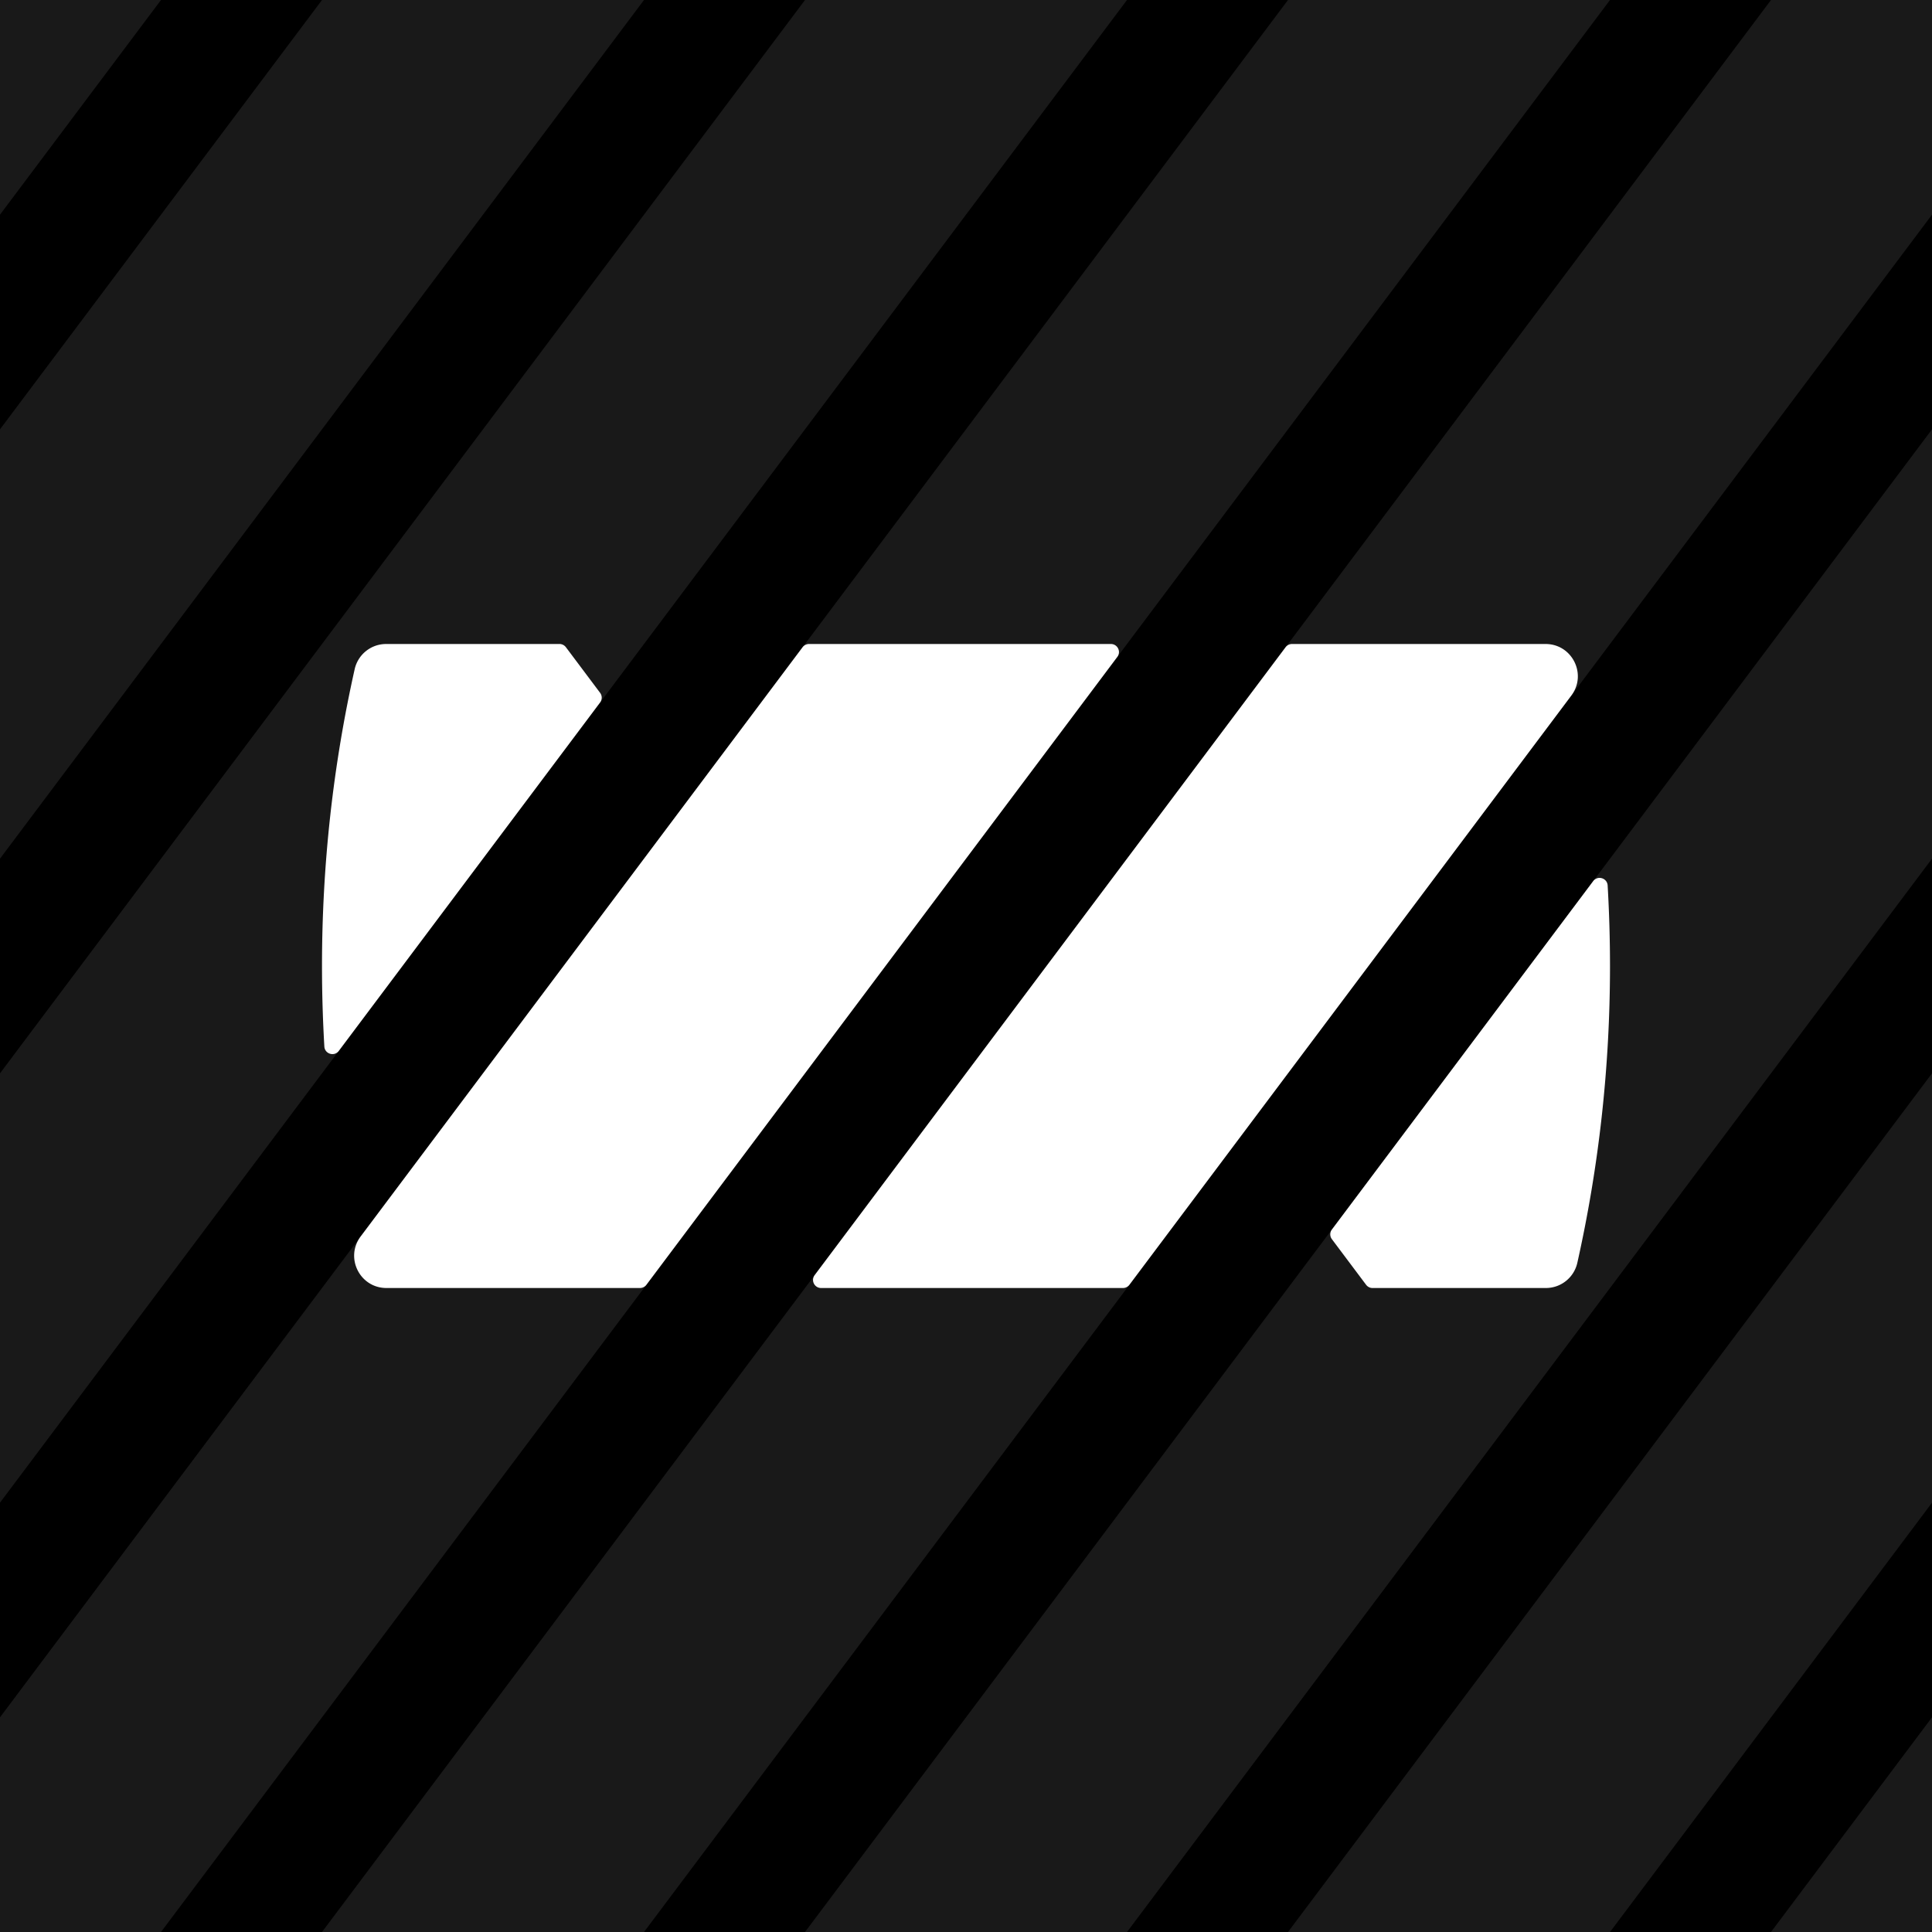 <svg xmlns="http://www.w3.org/2000/svg" viewBox="0 0 960 960"><defs><style>.cls-1{fill:#fff}</style></defs><g><path d="M0 0h960v960H0z"/><path d="M0 106.67V0h80L0 106.67Zm0 106.66v213.33l80-106.67 40-53.33L320 0H160l-40 53.33-120 160Zm120 160-120 160v213.33l80-106.67 40-53.33 200-266.67L560 0H400L160 320l-40 53.33ZM320 640l240-320L800 0H640L400 320 160 640l-40 53.33-120 160V960h80l40-53.33L320 640Zm520-53.33 120-160V213.34l-80 106.67-40 53.33-200 266.67-240 320h160l240-320 40-53.33ZM800 320l40-53.33 120-160V0h-80l-40 53.33L640 320 400 640 160 960h160l240-320 240-320Zm80 640h80V853.33L880 960Zm80-213.33V533.34l-80 106.67-40 53.33-200 266.67h160l40-53.33 120-160Z" class="cls-1" style="opacity:.1"/><path d="M318 640H192c-13.18 0-20.71-15.05-12.8-25.6l219.6-292.8c.76-1.01 1.94-1.6 3.2-1.6h150c3.3 0 5.18 3.76 3.2 6.4l-234 312a3.997 3.997 0 0 1-3.2 1.6Zm-40-320h-86.15c-7.5 0-13.98 5.21-15.62 12.53C165.6 379.99 160 429.34 160 480c0 13.44.4 26.78 1.17 40.02.22 3.71 4.96 5.13 7.19 2.15l129.83-173.11a3.99 3.99 0 0 0 0-4.8l-17-22.67a3.997 3.997 0 0 0-3.2-1.6Zm360.8 1.6-234 312c-1.98 2.64-.1 6.4 3.2 6.4h150c1.26 0 2.44-.59 3.2-1.6l219.6-292.8c7.91-10.55.38-25.6-12.8-25.6H642c-1.26 0-2.44.59-3.2 1.6ZM682 640h86.15c7.5 0 13.98-5.21 15.62-12.53C794.4 580.01 800 530.66 800 480c0-13.44-.4-26.78-1.17-40.02-.22-3.71-4.96-5.13-7.19-2.15L661.81 610.94a3.99 3.99 0 0 0 0 4.8l17 22.67c.76 1.01 1.94 1.6 3.2 1.6Z" class="cls-1"/></g></svg>
